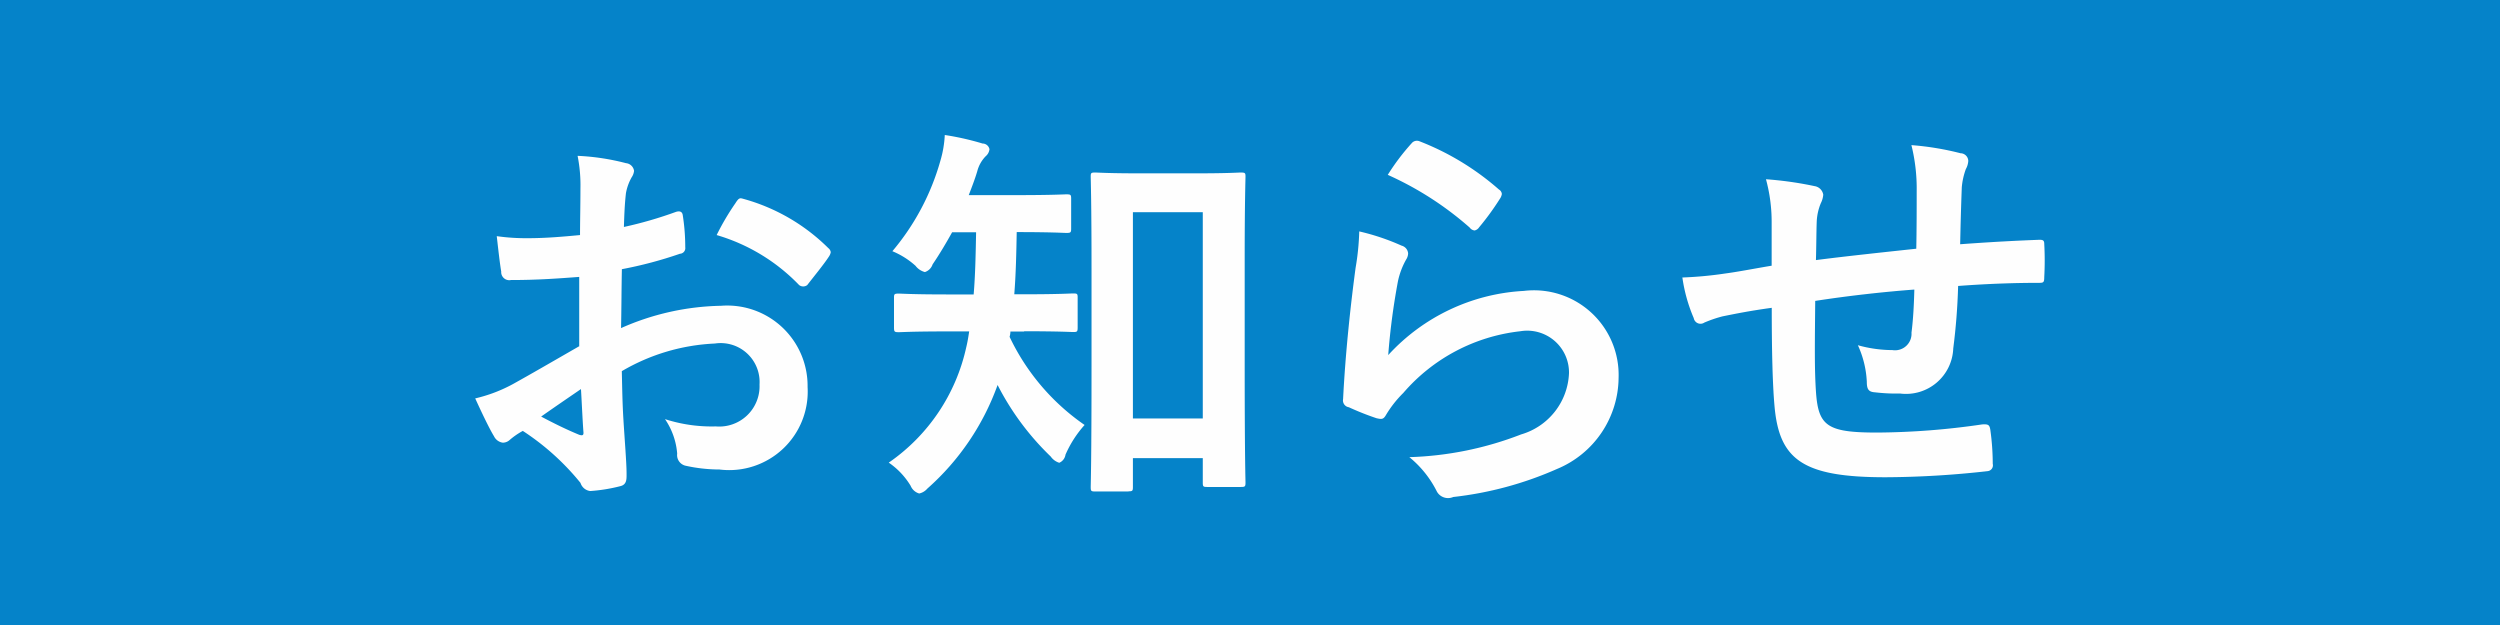 <svg id="news_oshirase.svg" xmlns="http://www.w3.org/2000/svg" width="80" height="20" viewBox="0 0 80 20">
  <defs>
    <style>
      .cls-1 {
        fill: #0583c9;
      }

      .cls-2 {
        fill: #fefefe;
        fill-rule: evenodd;
      }
    </style>
  </defs>
  <rect id="角丸長方形_1" data-name="角丸長方形 1" class="cls-1" width="80" height="20"/>
  <path id="お知らせ" class="cls-2" d="M677.526,994.084c-0.949.546-1.56,0.9-2.119,1.21a4.8,4.8,0,0,1-1.2.455c0.195,0.429.455,0.975,0.6,1.209a0.367,0.367,0,0,0,.286.208,0.331,0.331,0,0,0,.221-0.091,2.356,2.356,0,0,1,.416-0.286,7.993,7.993,0,0,1,1.846,1.664,0.373,0.373,0,0,0,.312.26,5.284,5.284,0,0,0,.962-0.156c0.221-.052.2-0.247,0.2-0.43,0-.3-0.065-1.117-0.1-1.689s-0.039-1.015-.052-1.561a6.429,6.429,0,0,1,2.977-.884,1.246,1.246,0,0,1,1.43,1.313,1.29,1.29,0,0,1-1.4,1.339,4.846,4.846,0,0,1-1.625-.233,2.272,2.272,0,0,1,.39,1.105,0.349,0.349,0,0,0,.286.39,5.038,5.038,0,0,0,1.066.117,2.513,2.513,0,0,0,2.821-2.639,2.572,2.572,0,0,0-2.769-2.6,8.219,8.219,0,0,0-3.2.714c0.013-.623.013-1.26,0.026-1.885a13.114,13.114,0,0,0,1.859-.494,0.18,0.18,0,0,0,.169-0.208,6.534,6.534,0,0,0-.078-1.014c-0.013-.129-0.1-0.156-0.221-0.117a12.91,12.91,0,0,1-1.664.482c0.013-.417.026-0.741,0.065-1.08a1.591,1.591,0,0,1,.182-0.507,0.461,0.461,0,0,0,.078-0.208,0.289,0.289,0,0,0-.26-0.247,7.368,7.368,0,0,0-1.547-.234,4.806,4.806,0,0,1,.091,1.053c0,0.559-.013,1.053-0.013,1.482-0.546.052-1.105,0.1-1.651,0.1a6.641,6.641,0,0,1-1.014-.065c0.052,0.455.1,0.885,0.143,1.132a0.259,0.259,0,0,0,.312.272c0.871,0,1.534-.052,2.184-0.1v2.223Zm0.065,1.366c0.026,0.429.052,1.027,0.078,1.365,0.013,0.117-.026.129-0.13,0.1-0.416-.17-0.858-0.39-1.222-0.585C676.785,996,677.227,995.7,677.591,995.45Zm4.342-4.928a6,6,0,0,1,2.639,1.6,0.213,0.213,0,0,0,.26,0c0.2-.26.533-0.663,0.7-0.922a0.341,0.341,0,0,0,.052-0.131,0.2,0.2,0,0,0-.078-0.13,6.18,6.18,0,0,0-2.756-1.586c-0.091-.026-0.13.013-0.221,0.156A7.975,7.975,0,0,0,681.933,990.522Zm13.177,8.2c0.13,0,.143-0.013.143-0.143V997.66h2.236v0.78c0,0.129.013,0.143,0.143,0.143H698.7c0.143,0,.156-0.014.156-0.143,0-.078-0.026-0.78-0.026-3.835v-3.354c0-1.795.026-2.522,0.026-2.6,0-.117-0.013-0.13-0.156-0.13-0.078,0-.416.026-1.417,0.026h-1.82c-0.988,0-1.326-.026-1.417-0.026-0.13,0-.143.013-0.143,0.13,0,0.091.026,0.82,0.026,2.991v3.028c0,3.121-.026,3.823-0.026,3.914,0,0.13.013,0.143,0.143,0.143h1.066Zm0.143-8.932h2.236v6.6h-2.236v-6.6Zm-3.484,3.81c1.118,0,1.5.025,1.573,0.025,0.13,0,.143-0.012.143-0.155v-0.949c0-.118-0.013-0.131-0.143-0.131-0.078,0-.455.027-1.573,0.027h-0.312c0.052-.651.065-1.314,0.078-1.99,1.131,0,1.508.027,1.586,0.027,0.143,0,.156-0.014.156-0.144v-0.949c0-.13-0.013-0.142-0.156-0.142-0.078,0-.455.025-1.586,0.025H690c0.1-.26.2-0.519,0.273-0.766a1.063,1.063,0,0,1,.273-0.482,0.337,0.337,0,0,0,.117-0.221,0.226,0.226,0,0,0-.221-0.182,8.642,8.642,0,0,0-1.209-.273,3.482,3.482,0,0,1-.143.832,7.725,7.725,0,0,1-1.534,2.887,2.549,2.549,0,0,1,.741.467,0.548,0.548,0,0,0,.3.2,0.389,0.389,0,0,0,.247-0.247c0.221-.325.429-0.676,0.624-1.027h0.767c-0.013.7-.026,1.378-0.078,1.99h-0.832c-1.106,0-1.482-.027-1.56-0.027-0.143,0-.157.013-0.157,0.131v0.949c0,0.143.014,0.155,0.157,0.155,0.078,0,.454-0.025,1.56-0.025h0.689c-0.026.169-.052,0.337-0.091,0.494a6.06,6.06,0,0,1-2.483,3.705,2.4,2.4,0,0,1,.7.741,0.425,0.425,0,0,0,.274.247,0.475,0.475,0,0,0,.26-0.156,8.061,8.061,0,0,0,2.249-3.316,8.612,8.612,0,0,0,1.7,2.289,0.528,0.528,0,0,0,.273.2,0.335,0.335,0,0,0,.2-0.26,3.538,3.538,0,0,1,.611-0.95,7.148,7.148,0,0,1-2.4-2.82,0.659,0.659,0,0,0,.026-0.169h0.442Zm11.637-5.006a10.369,10.369,0,0,1,2.626,1.69,0.218,0.218,0,0,0,.156.091,0.231,0.231,0,0,0,.143-0.1,8.413,8.413,0,0,0,.663-0.91,0.36,0.36,0,0,0,.065-0.156,0.181,0.181,0,0,0-.091-0.143,8.527,8.527,0,0,0-2.548-1.547,0.217,0.217,0,0,0-.247.065A7.12,7.12,0,0,0,703.406,988.6Zm-0.91,1.808a8.087,8.087,0,0,1-.117,1.169c-0.156,1.158-.325,2.692-0.4,4.2a0.219,0.219,0,0,0,.182.26,8.937,8.937,0,0,0,.884.351c0.169,0.039.221,0.039,0.3-.092a3.552,3.552,0,0,1,.559-0.714,5.787,5.787,0,0,1,3.744-1.976,1.338,1.338,0,0,1,1.56,1.339,2.129,2.129,0,0,1-1.534,1.963,10.764,10.764,0,0,1-3.575.727,3.339,3.339,0,0,1,.884,1.106,0.41,0.41,0,0,0,.52.169,11.272,11.272,0,0,0,3.328-.9,3.185,3.185,0,0,0,1.964-2.912,2.709,2.709,0,0,0-3.03-2.783,6.342,6.342,0,0,0-4.342,2.054,21.729,21.729,0,0,1,.312-2.366,2.437,2.437,0,0,1,.26-0.689,0.384,0.384,0,0,0,.065-0.2,0.279,0.279,0,0,0-.208-0.247A7.32,7.32,0,0,0,702.5,990.406Zm13.2,1.1c-0.481.079-1.105,0.2-1.469,0.247a12.254,12.254,0,0,1-1.391.131,5.1,5.1,0,0,0,.364,1.3,0.219,0.219,0,0,0,.338.143,4.028,4.028,0,0,1,.585-0.2c0.494-.1.91-0.182,1.573-0.273,0,1.378.026,2.471,0.091,3.173,0.156,1.7.923,2.249,3.549,2.249a30.146,30.146,0,0,0,3.263-.195,0.188,0.188,0,0,0,.169-0.234,7.994,7.994,0,0,0-.078-1.092c-0.026-.156-0.065-0.182-0.26-0.17a23.954,23.954,0,0,1-3.367.261c-1.586,0-1.872-.209-1.95-1.274-0.052-.741-0.039-1.521-0.026-2.939,1-.155,2.132-0.286,3.172-0.363-0.013.507-.039,0.974-0.091,1.378a0.529,0.529,0,0,1-.611.559,4.13,4.13,0,0,1-1.105-.156,3.151,3.151,0,0,1,.286,1.17c0,0.233.052,0.324,0.26,0.337a5.854,5.854,0,0,0,.806.039,1.512,1.512,0,0,0,1.7-1.442,19.99,19.99,0,0,0,.156-2c0.858-.065,1.729-0.1,2.587-0.1,0.143,0,.169-0.013.169-0.182a9.72,9.72,0,0,0,0-1.066c0-.117-0.052-0.13-0.156-0.13-0.7.027-1.482,0.065-2.535,0.143,0.013-.61.026-1.118,0.052-1.82a2.244,2.244,0,0,1,.13-0.585,0.616,0.616,0,0,0,.078-0.26,0.252,0.252,0,0,0-.247-0.247,9.079,9.079,0,0,0-1.573-.26,5.766,5.766,0,0,1,.169,1.482c0,0.481,0,1.183-.013,1.833-0.936.1-2.314,0.247-3.211,0.364,0.013-.442.013-0.936,0.026-1.248a1.743,1.743,0,0,1,.13-0.572,0.718,0.718,0,0,0,.078-0.273,0.33,0.33,0,0,0-.273-0.273,11.349,11.349,0,0,0-1.56-.221,5.207,5.207,0,0,1,.182,1.378v1.391Z" transform="translate(-659 -983)"/>
</svg>
